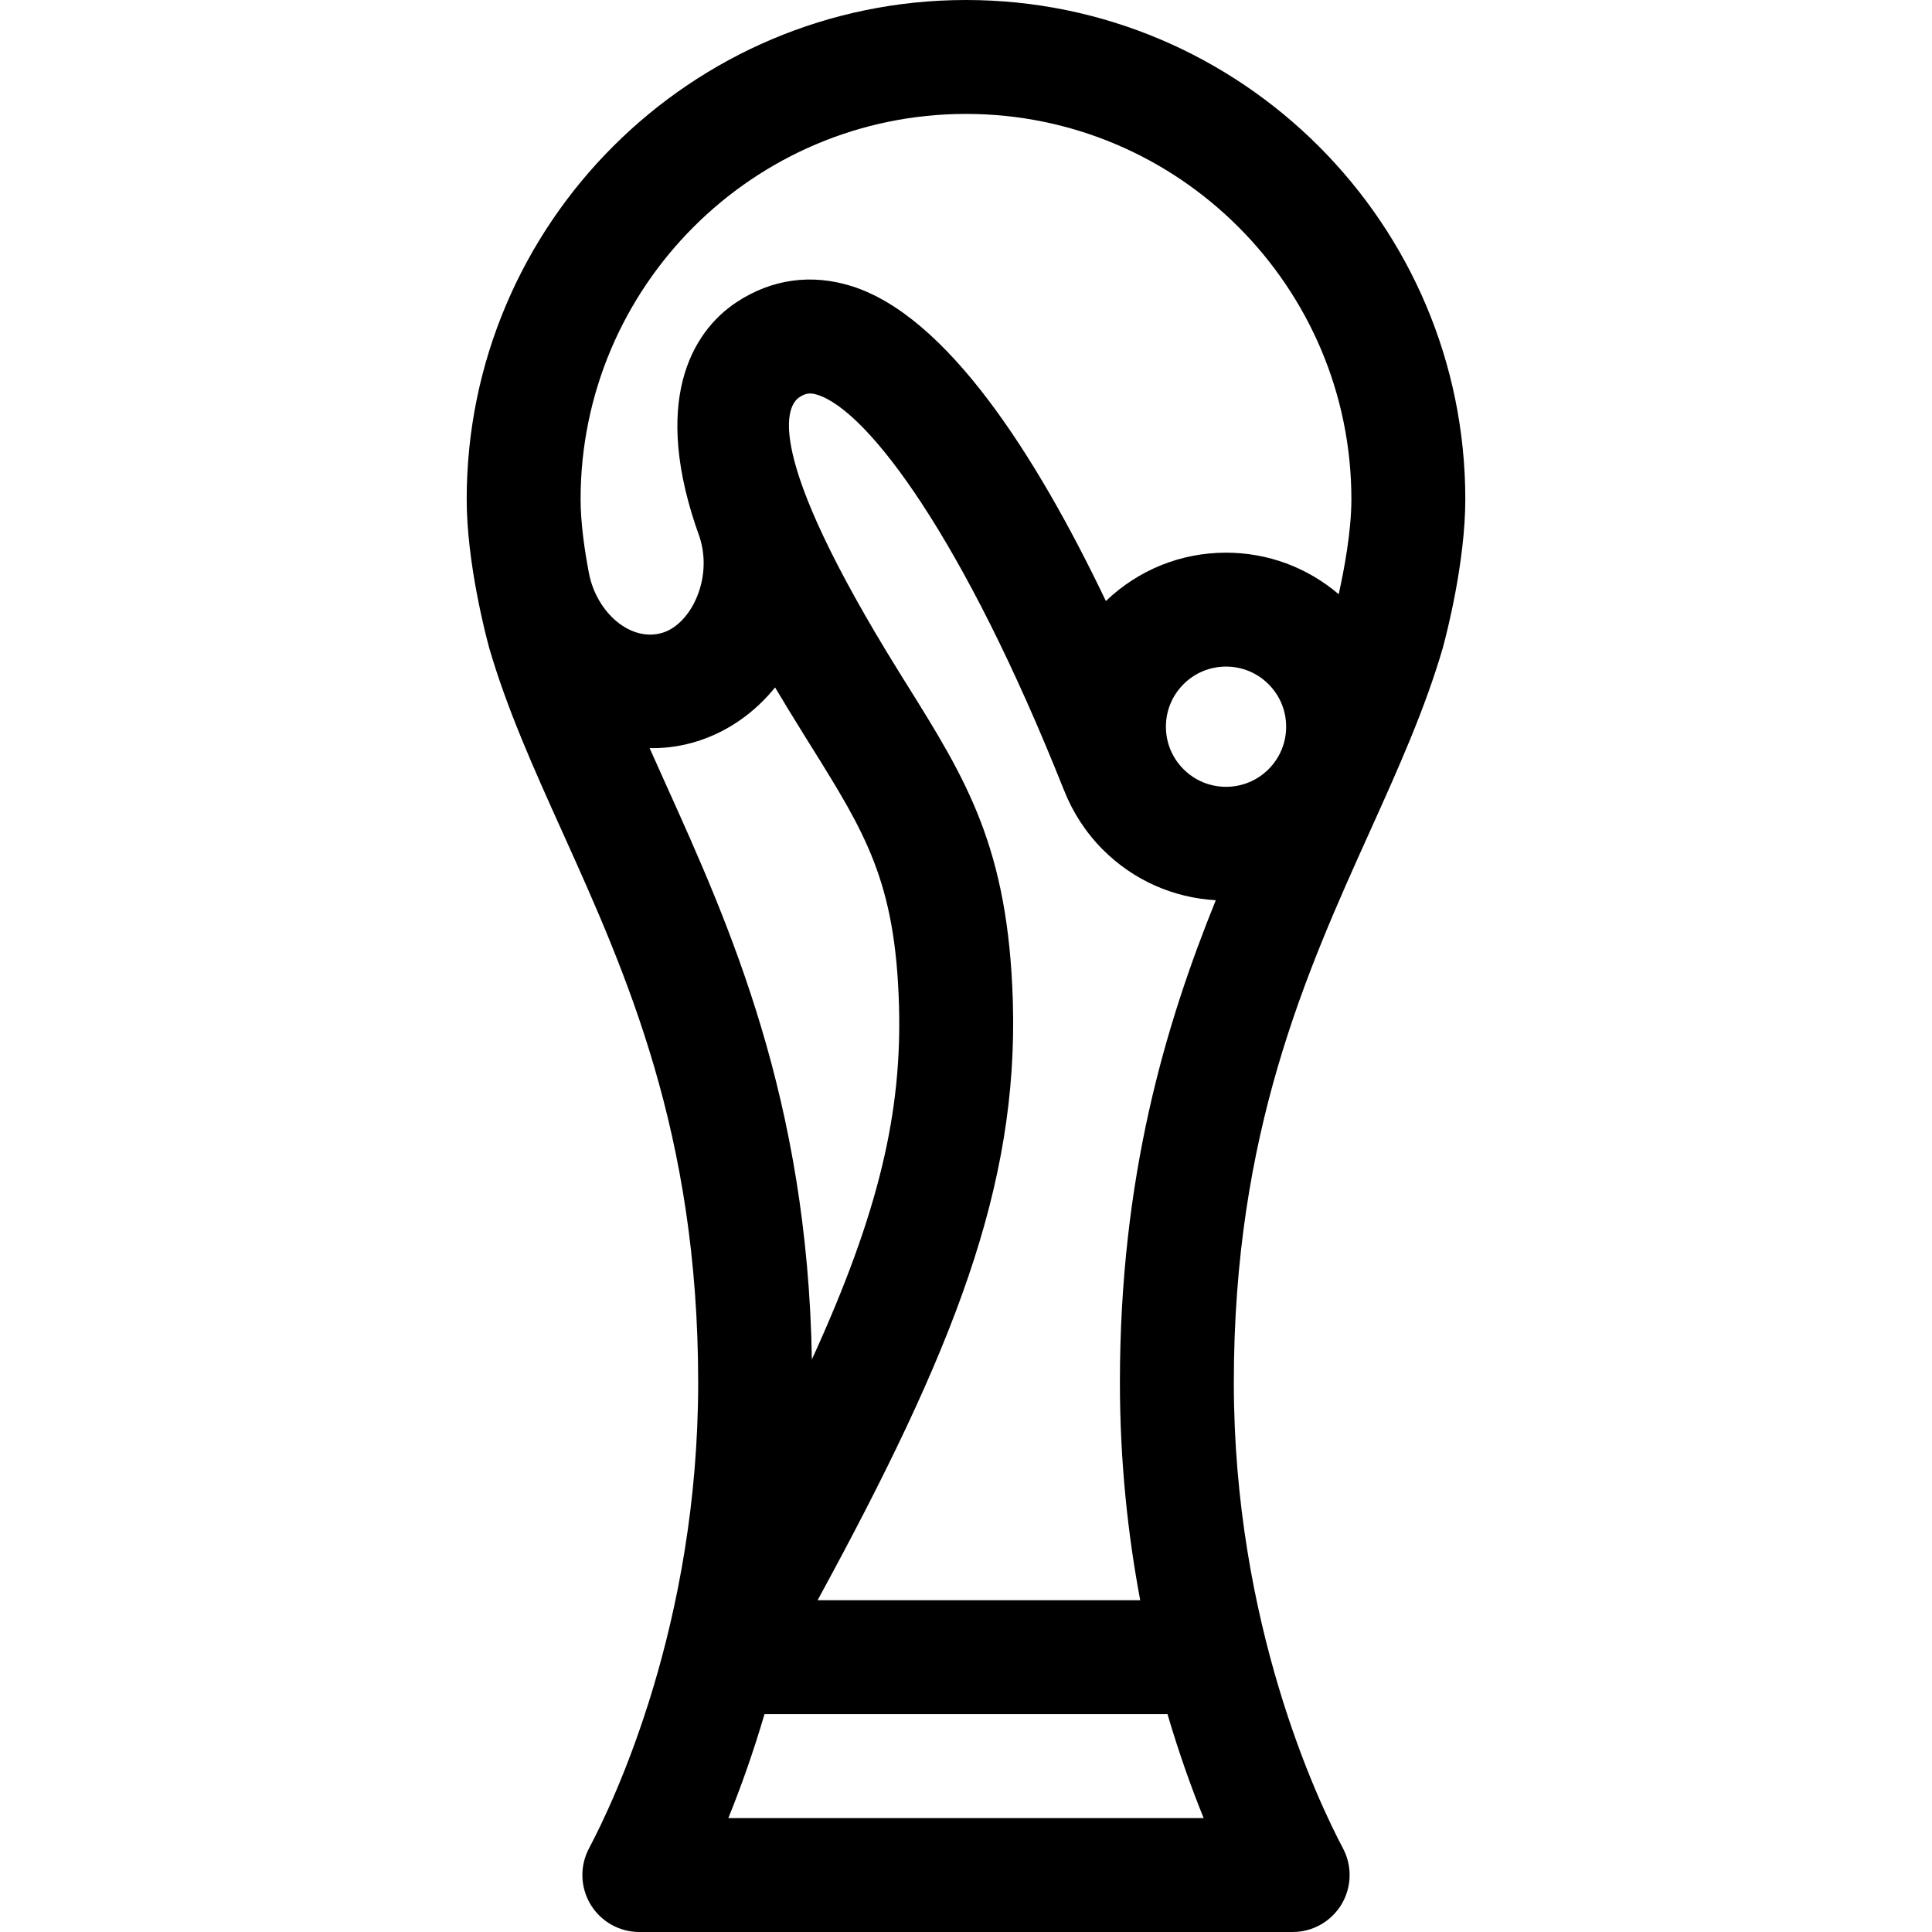 <?xml version="1.0" encoding="UTF-8"?> <svg xmlns="http://www.w3.org/2000/svg" xmlns:xlink="http://www.w3.org/1999/xlink" fill="#000000" height="800px" width="800px" version="1.1" viewBox="0 0 254.395 254.395"><path d="m192.943,65.744c0-36.252-29.493-65.744-65.746-65.744s-65.746,29.492-65.746,65.744c7.10543e-15,8.336 2.527,17.966 2.928,19.428l-.005,.002c2.372,8.184 5.919,16.047 9.674,24.371 8.383,18.584 17.884,39.646 17.884,72.492 0,31.751-11.003,54.982-14.375,61.346-1.231,2.324-1.155,5.125 0.201,7.379 1.356,2.254 3.795,3.633 6.426,3.633h86.027c2.631,0 5.069-1.379 6.426-3.633 1.356-2.254 1.433-5.055 0.201-7.379-3.372-6.363-14.375-29.595-14.375-61.346 0-32.846 9.501-53.909 17.884-72.492 3.756-8.324 7.302-16.188 9.674-24.371l-.005-.002c0.4-1.462 2.927-11.092 2.927-19.428zm-65.746-50.744c27.981,0 50.746,22.764 50.746,50.744 0,4.252-0.977,9.384-1.671,12.5-4.14-3.532-9.335-5.471-14.836-5.471-5.947,0-11.538,2.267-15.82,6.365-9.241-19.319-20.956-37.527-33.477-41.461-5.293-1.664-10.53-0.935-15.145,2.109-5.938,3.917-11.336,13.153-4.863,30.967 0.099,0.271-0.105-0.285-0.004-0.015 0.002,0.005 0.003,0.01 0.004,0.015 1.761,5.535-1.198,11.378-4.812,12.539-4.222,1.356-8.778-2.598-9.777-7.852-0.559-2.937-1.092-6.558-1.092-9.697 0.001-27.979 22.766-50.743 50.747-50.743zm6.171,116.953c-0.585-20.371-6.166-29.321-13.89-41.708l-1.035-1.661c-18.402-29.593-14.747-35.248-13.188-36.275 0.833-0.549 1.414-0.628 2.388-0.32 6.678,2.098 19.291,18.981 32.42,51.971 0.017,0.042 0.038,0.08 0.055,0.121 1.138,2.891 2.854,5.549 5.116,7.811 4.007,4.008 9.243,6.321 14.854,6.646-6.616,16.348-12.624,36.411-12.624,63.5 0,10.494 1.064,20.105 2.672,28.668h-42.479c17.972-32.958 26.406-54.483 25.711-78.753zm33.667-30.67c-1.495,1.496-3.483,2.319-5.599,2.319-2.114,0-4.102-0.823-5.597-2.319-1.495-1.494-2.318-3.48-2.318-5.594 0-2.114 0.824-4.102 2.319-5.598 1.495-1.496 3.482-2.318 5.596-2.318 2.114,0 4.102,0.823 5.598,2.318s2.318,3.482 2.318,5.597c0.001,2.115-0.823,4.102-2.317,5.595zm-79.314,2.094c-0.743-1.647-1.473-3.271-2.188-4.882 0.131,0.003 0.261,0.018 0.393,0.018 1.978,0 3.973-0.3 5.944-0.926 4.087-1.303 7.552-3.813 10.188-7.07 1.202,2.019 2.425,4.021 3.647,5.986l1.045,1.678c7.193,11.536 11.156,17.891 11.624,34.201 0.399,13.971-2.556,27.127-11.471,46.622-0.576-34.37-10.866-57.191-19.182-75.627zm8.183,136.018c1.576-3.885 3.229-8.475 4.762-13.689h53.062c1.533,5.215 3.186,9.805 4.762,13.689h-62.586z"></path></svg> 